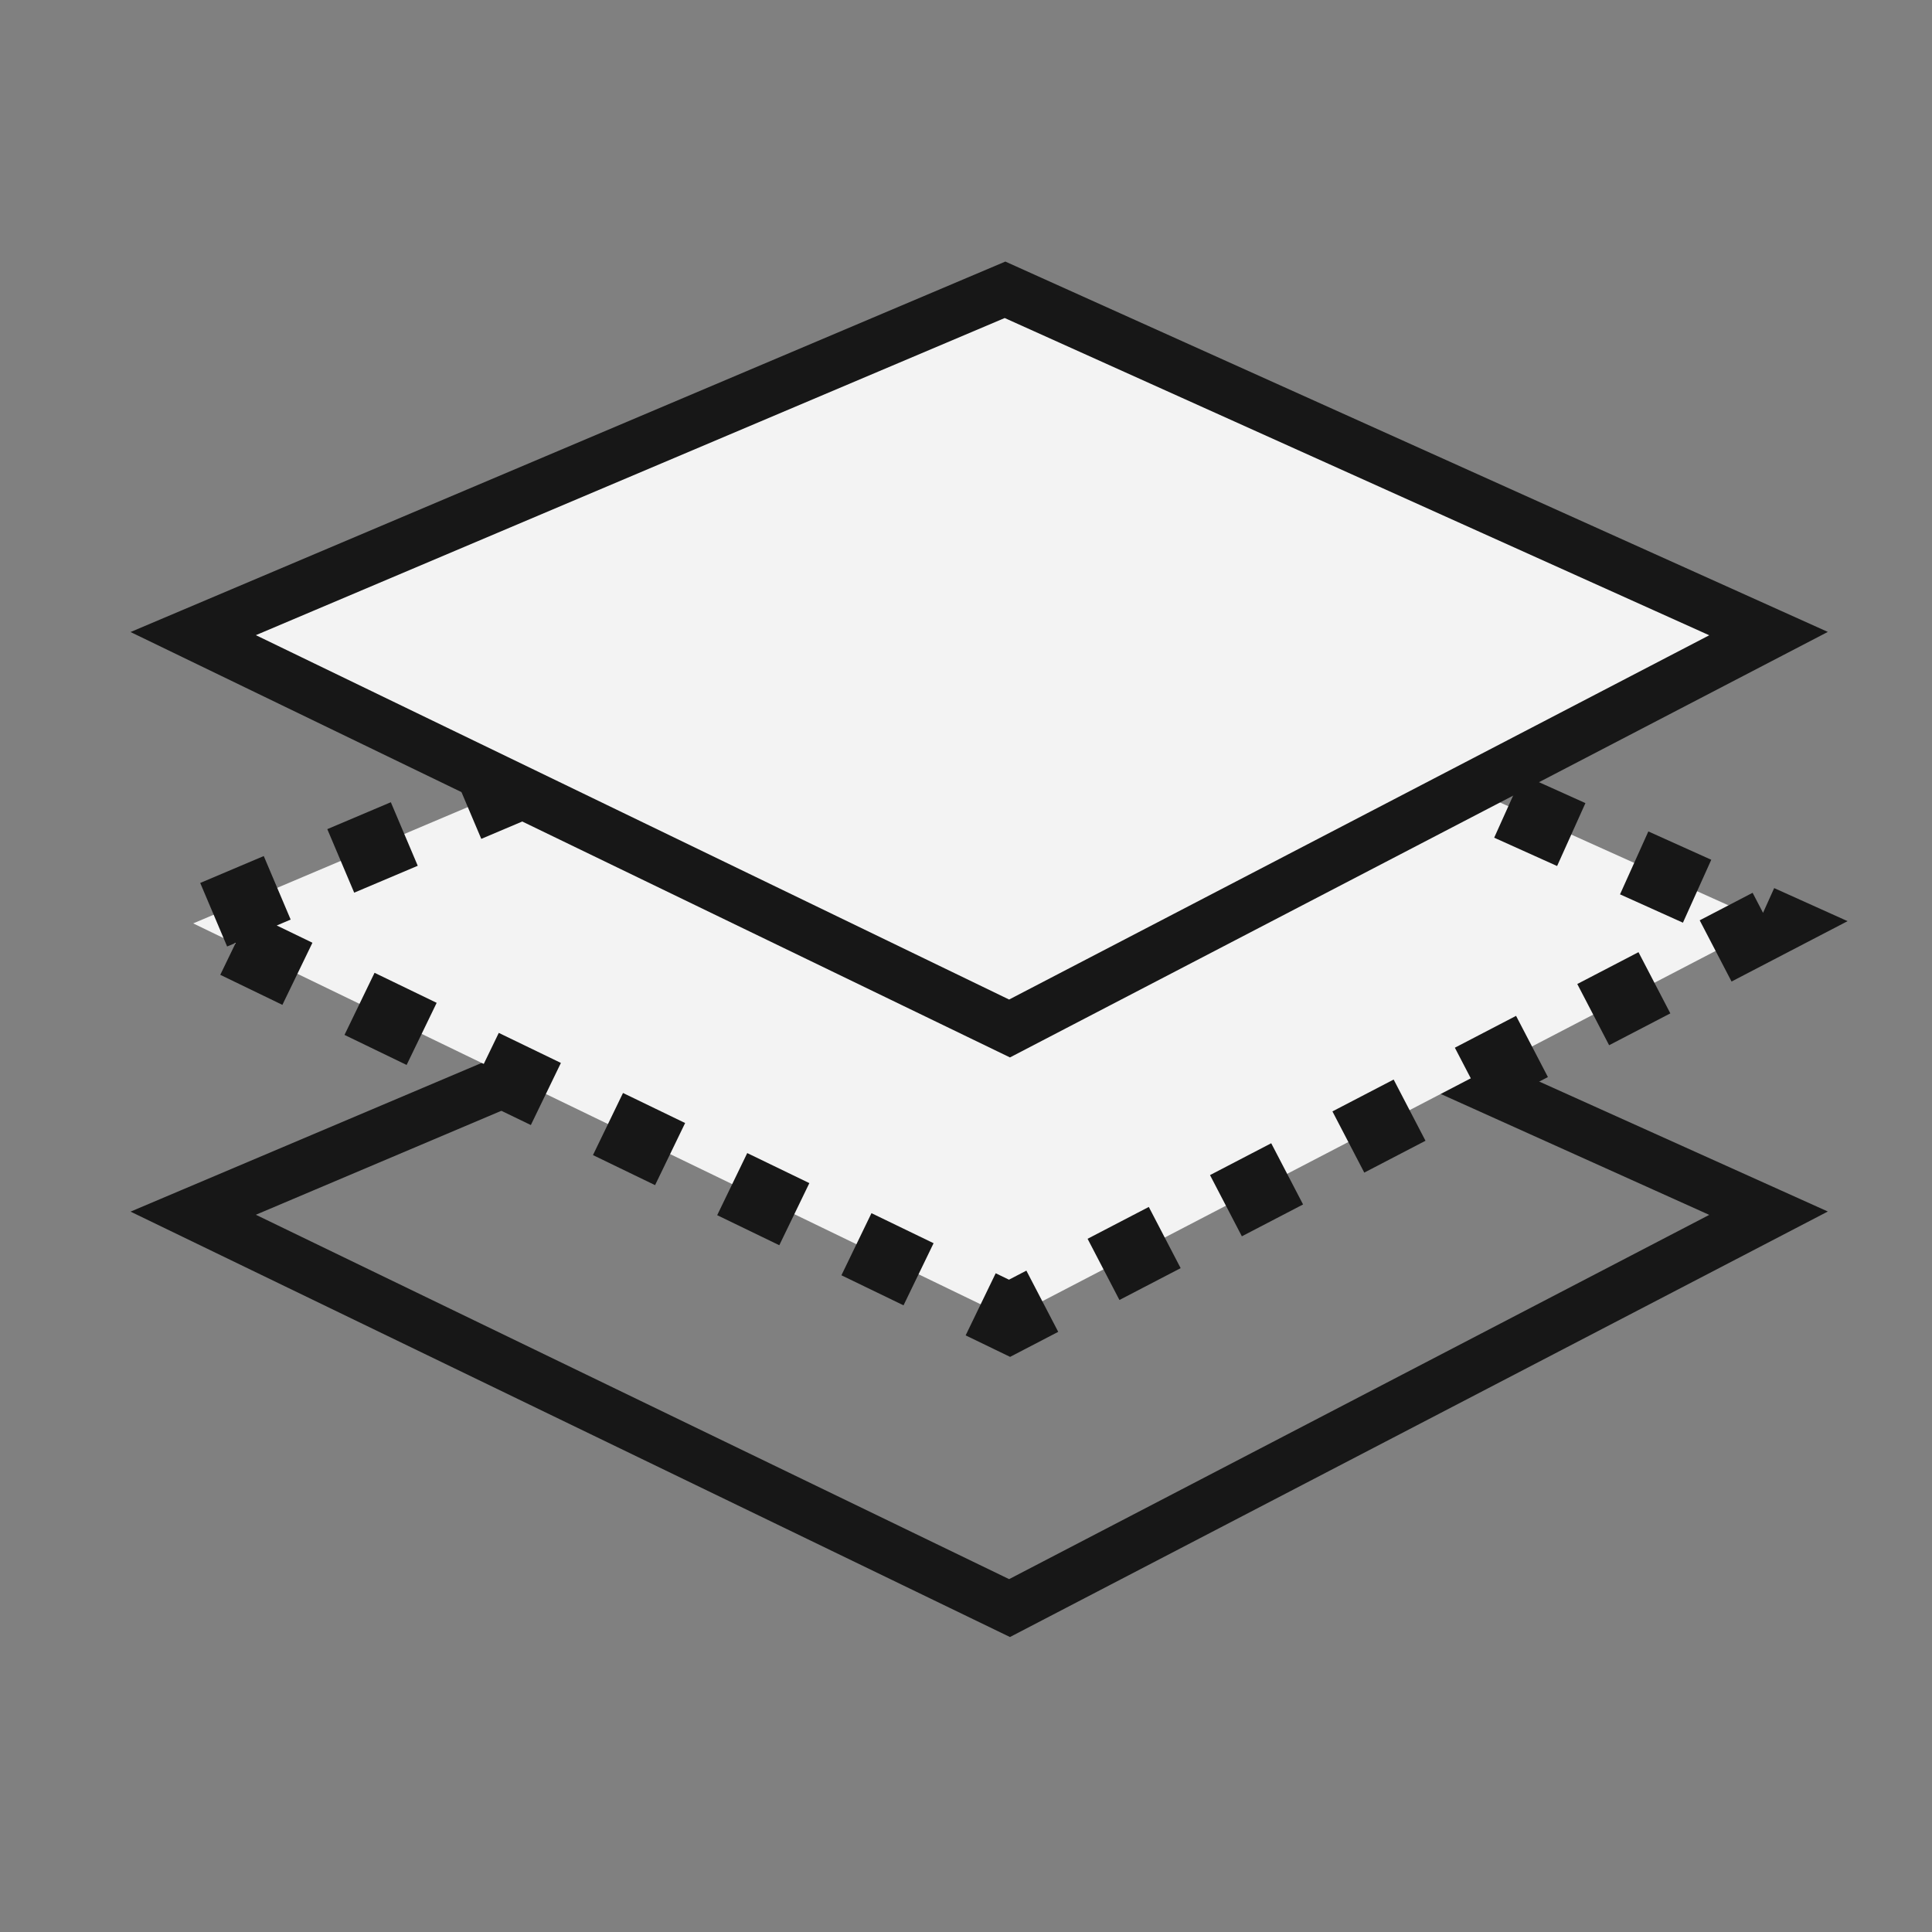 <svg viewBox="0 0 56 56" xmlns="http://www.w3.org/2000/svg">
    <rect x="0" y="0" width="56" height="56" fill="#808080" stroke="none"/>
    <g fill="none" fill-rule="evenodd">
        <path d="M0 0h56v56H0z"/>
        <g fill-rule="nonzero" stroke="#171717">
            <path stroke-width="1.5" d="m29.131 25.2 22.131 9.965-22 11.446L5.6 35.165z"/>
            <path d="m29.131 16.8 22.131 9.965-22 11.446L5.6 26.765 29.131 16.8z" stroke-width="2" fill="#f3f3f3" stroke-dasharray="2"/>
            <path stroke-width="1.5" fill="#f3f3f3" fill-rule="nonzero" d="m29.131 8.4 22.131 9.965-22 11.446L5.6 18.365z"/>
        </g>
    </g>
</svg>
